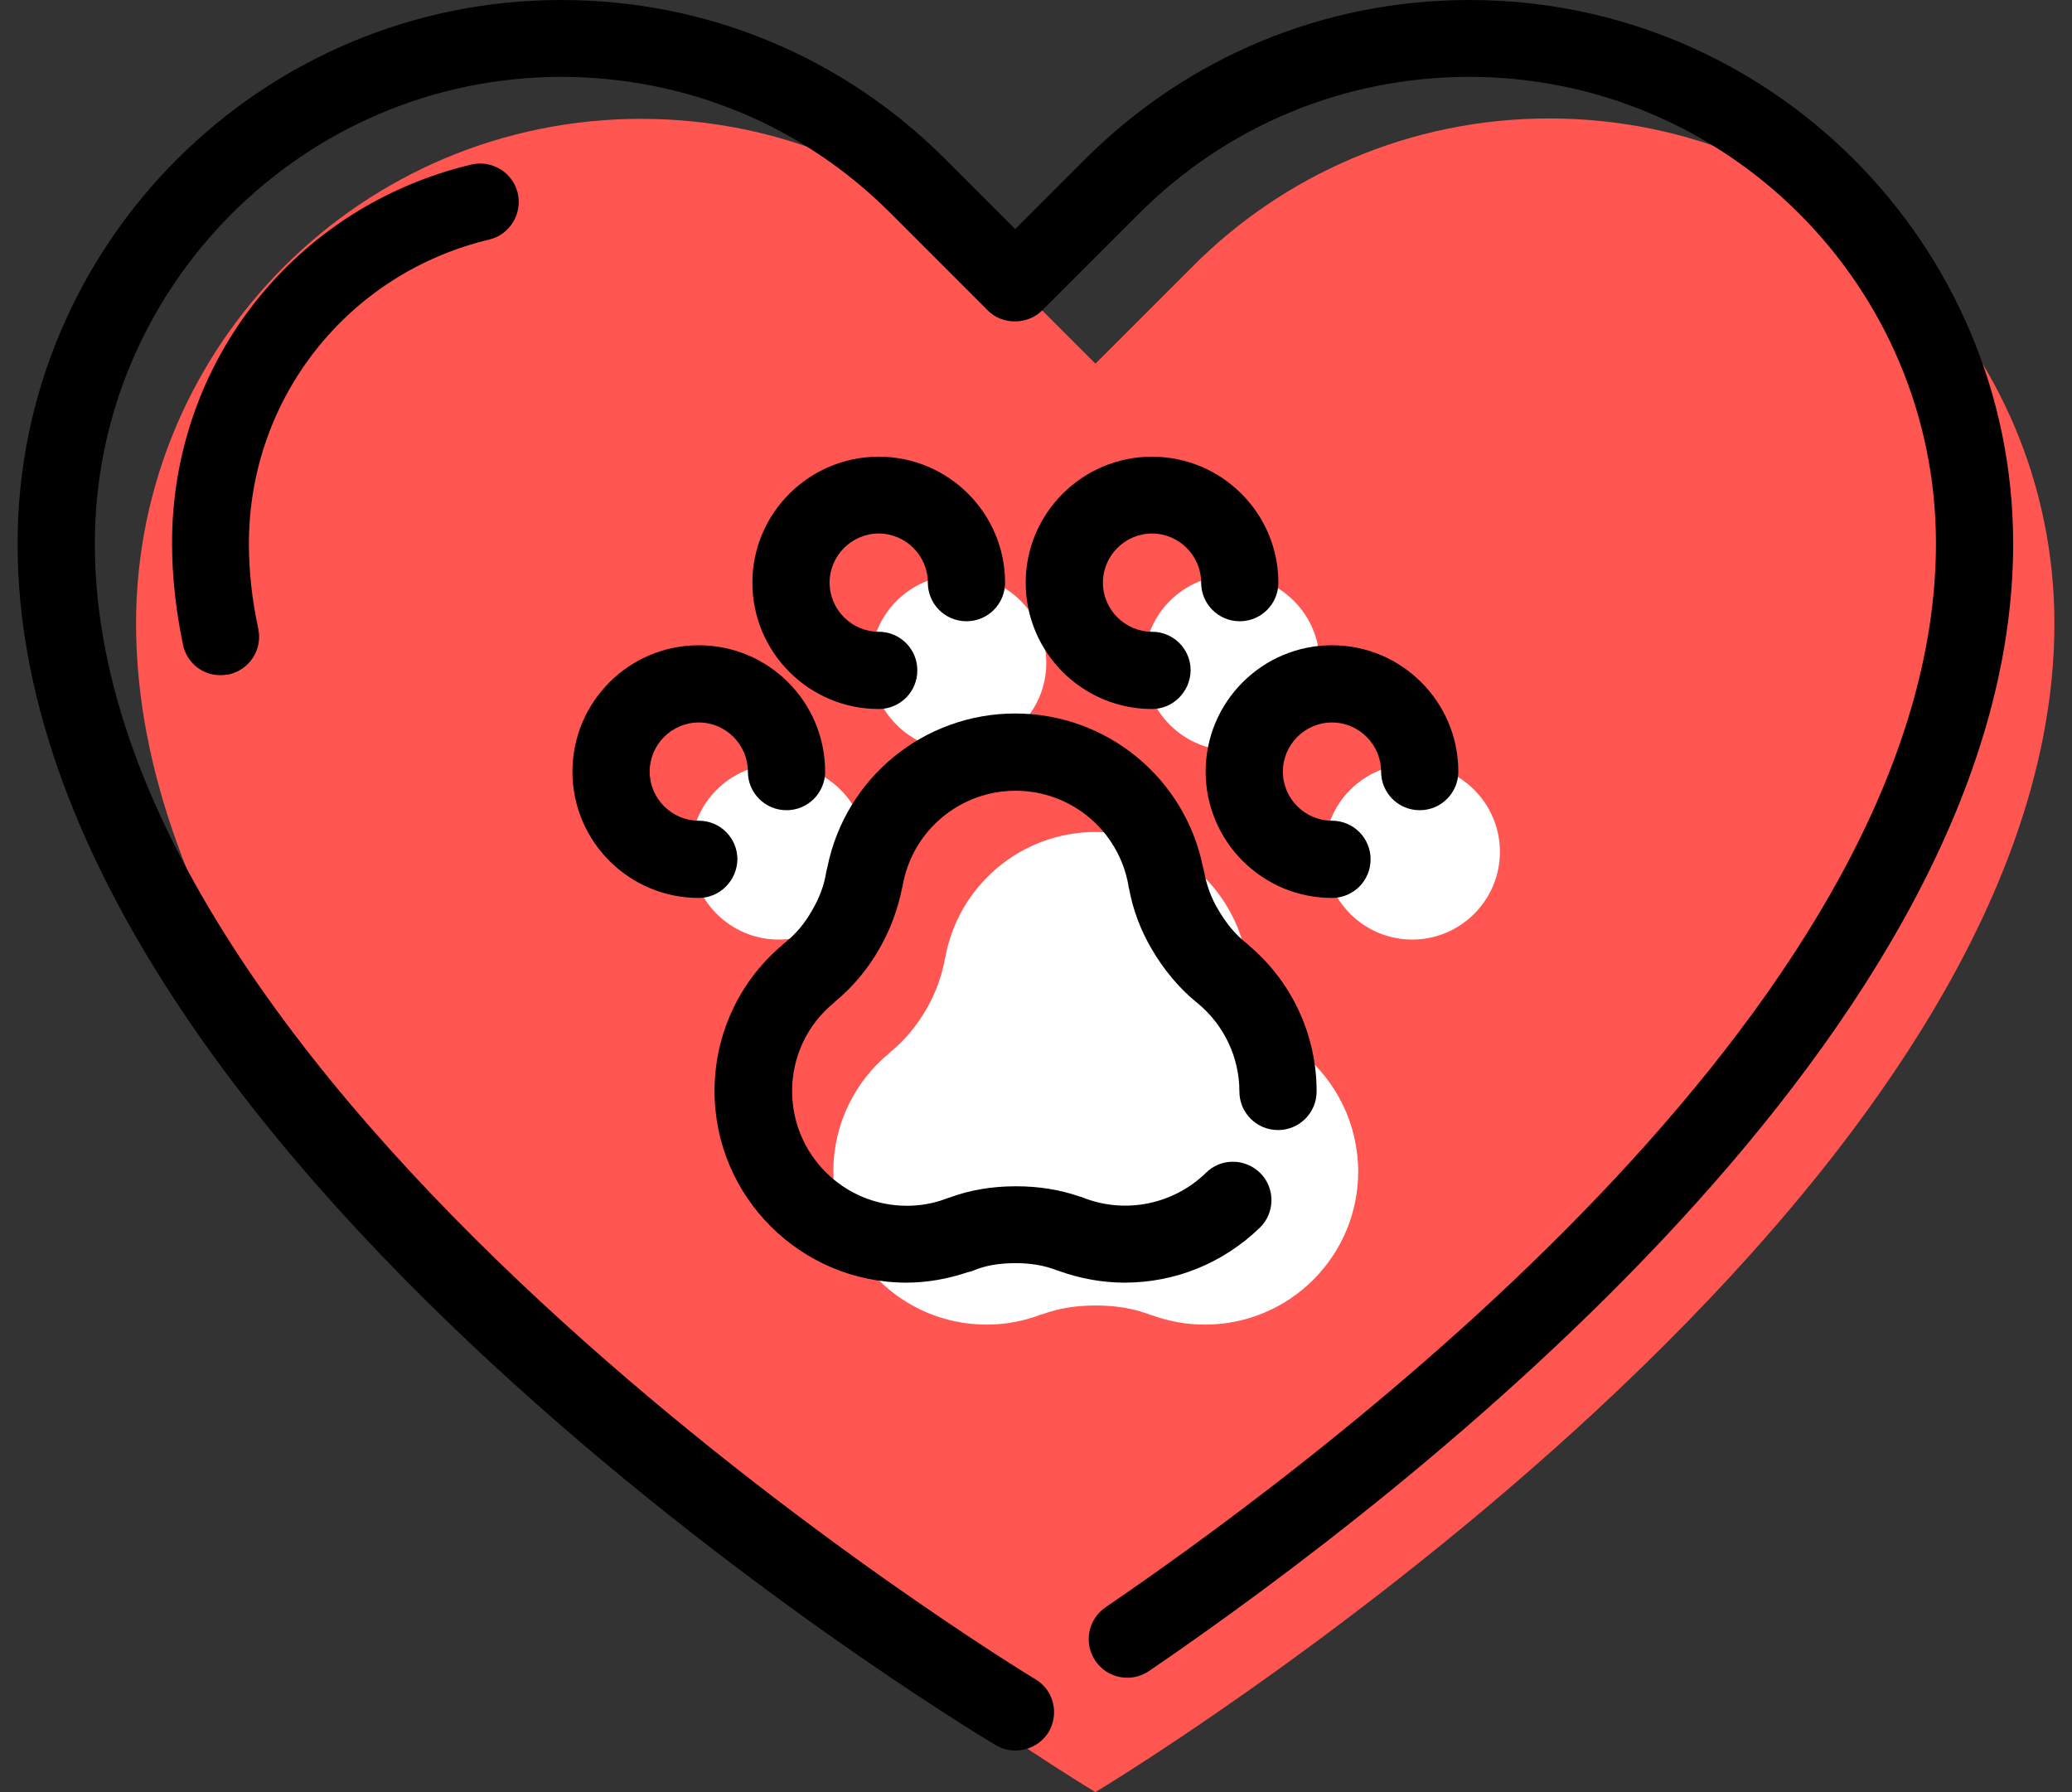 <svg width="74" height="64" viewBox="0 0 74 64" fill="none" xmlns="http://www.w3.org/2000/svg">
<rect x="0" y="0" width="74" height="64" fill="#333333" stroke="none"/>
<g id="Frame" clip-path="url(#clip0_6098_13000)">
<g id="Group">
<g id="Group_2">
<path id="Vector" d="M73.372 22.266C73.372 12.304 65.298 4.23 55.336 4.23C50.356 4.23 45.83 6.252 42.577 9.533L39.122 12.987L35.668 9.533C32.401 6.266 27.889 4.244 22.895 4.244C12.933 4.244 4.859 12.318 4.859 22.279C4.873 43.447 39.122 63.999 39.122 63.999C39.122 63.999 73.372 43.447 73.372 22.266Z" fill="#ff5651"/>
</g>
<g id="Group_3">
<g id="Group_4">
<path id="Vector_2" d="M36.257 62.514C36.016 62.514 35.775 62.447 35.547 62.313C34.128 61.469 0.628 41.118 0.628 19.414C0.628 8.703 9.331 0 20.043 0C25.238 0 30.111 2.022 33.78 5.704L36.257 8.181L38.734 5.704C42.416 2.022 47.29 0 52.484 0C63.196 0 71.899 8.703 71.899 19.414C71.899 36.713 50.316 53.342 41.037 59.675C40.408 60.104 39.551 59.943 39.122 59.314C38.694 58.684 38.854 57.828 39.484 57.399C48.401 51.307 69.141 35.388 69.141 19.401C69.141 10.216 61.669 2.745 52.471 2.745C48.013 2.745 43.822 4.485 40.675 7.632L37.221 11.086C36.699 11.608 35.788 11.608 35.279 11.086L31.825 7.632C28.679 4.472 24.488 2.745 20.029 2.745C10.858 2.758 3.387 10.229 3.387 19.414C3.387 39.565 36.645 59.769 36.98 59.97C37.636 60.358 37.837 61.202 37.449 61.858C37.181 62.286 36.726 62.514 36.257 62.514Z" fill="black"/>
</g>
<g id="Group_5">
<g id="Group_6">
<path id="Vector_3" d="M7.872 24.113C7.229 24.113 6.667 23.671 6.533 23.015C6.279 21.783 6.145 20.578 6.145 19.413C6.131 12.933 10.536 7.377 16.829 5.877C17.566 5.703 18.316 6.158 18.49 6.894C18.664 7.631 18.208 8.381 17.472 8.555C12.424 9.76 8.89 14.218 8.89 19.413C8.89 20.391 8.997 21.408 9.224 22.453C9.385 23.203 8.903 23.925 8.167 24.086C8.059 24.099 7.966 24.113 7.872 24.113Z" fill="black"/>
</g>
</g>
</g>
<g id="Group_7">
<g id="Group_8">
<path id="Vector_4" d="M46.513 37.611C45.977 37.196 45.549 36.66 45.188 36.044C44.853 35.455 44.625 34.839 44.518 34.21V34.223C44.063 31.666 41.827 29.711 39.136 29.711C36.444 29.711 34.208 31.652 33.753 34.223V34.21C33.646 34.839 33.419 35.455 33.084 36.044C32.722 36.66 32.28 37.196 31.745 37.611H31.758C30.54 38.615 29.763 40.128 29.763 41.828C29.763 44.854 32.214 47.304 35.239 47.304C35.936 47.304 36.605 47.17 37.221 46.929L37.208 46.943C37.81 46.715 38.453 46.621 39.136 46.621C39.859 46.621 40.528 46.728 41.157 46.983L41.144 46.969C41.733 47.184 42.362 47.304 43.032 47.304C46.058 47.304 48.508 44.854 48.508 41.828C48.495 40.114 47.718 38.615 46.513 37.611Z" fill="white"/>
</g>
<g id="Group_9">
<path id="Vector_5" d="M30.942 30.42C30.942 32.147 29.536 33.553 27.808 33.553C26.081 33.553 24.675 32.147 24.675 30.42C24.675 28.693 26.081 27.287 27.808 27.287C29.536 27.287 30.942 28.693 30.942 30.42Z" fill="white"/>
</g>
<g id="Group_10">
<path id="Vector_6" d="M37.368 23.672C37.368 25.399 35.962 26.805 34.235 26.805C32.508 26.805 31.102 25.399 31.102 23.672C31.102 21.945 32.508 20.539 34.235 20.539C35.976 20.539 37.368 21.945 37.368 23.672Z" fill="white"/>
</g>
<g id="Group_11">
<path id="Vector_7" d="M47.303 30.42C47.303 32.147 48.709 33.553 50.436 33.553C52.163 33.553 53.569 32.147 53.569 30.42C53.569 28.693 52.163 27.287 50.436 27.287C48.709 27.287 47.303 28.693 47.303 30.42Z" fill="white"/>
</g>
<g id="Group_12">
<path id="Vector_8" d="M40.863 23.672C40.863 25.399 42.269 26.805 43.996 26.805C45.723 26.805 47.129 25.399 47.129 23.672C47.129 21.945 45.723 20.539 43.996 20.539C42.269 20.539 40.863 21.945 40.863 23.672Z" fill="white"/>
</g>
</g>
<g id="Group_13">
<g id="Group_14">
<path id="Vector_9" d="M40.167 45.805C39.363 45.805 38.573 45.658 37.824 45.39C37.783 45.377 37.743 45.363 37.703 45.35C37.288 45.189 36.806 45.109 36.27 45.109C35.695 45.109 35.199 45.189 34.757 45.377C34.704 45.404 34.637 45.417 34.57 45.43C33.86 45.671 33.111 45.805 32.374 45.805C28.598 45.805 25.519 42.739 25.519 38.963C25.519 36.955 26.389 35.067 27.916 33.768C27.956 33.728 27.983 33.701 28.023 33.675C28.411 33.367 28.732 32.992 29.013 32.496C29.268 32.054 29.442 31.599 29.509 31.131C29.522 31.077 29.536 31.024 29.549 30.97C30.192 27.783 32.99 25.48 36.257 25.48C39.524 25.48 42.322 27.783 42.965 30.97C42.978 31.024 42.992 31.077 43.005 31.131C43.085 31.586 43.246 32.054 43.514 32.496C43.795 32.978 44.116 33.367 44.505 33.675C44.545 33.701 44.585 33.742 44.625 33.782C46.151 35.081 47.022 36.968 47.022 38.977C47.022 39.74 46.406 40.356 45.643 40.356C44.88 40.356 44.264 39.74 44.264 38.977C44.264 37.758 43.715 36.607 42.777 35.83C42.751 35.817 42.737 35.79 42.711 35.777C42.095 35.268 41.559 34.625 41.131 33.889C40.729 33.206 40.461 32.483 40.327 31.747C40.314 31.706 40.3 31.666 40.3 31.613C39.952 29.658 38.252 28.239 36.27 28.239C34.289 28.239 32.588 29.658 32.24 31.613C32.227 31.653 32.227 31.693 32.213 31.733C32.066 32.47 31.798 33.193 31.41 33.875C30.982 34.625 30.446 35.255 29.83 35.763C29.817 35.777 29.79 35.803 29.777 35.817C28.826 36.593 28.29 37.745 28.29 38.963C28.29 41.226 30.125 43.06 32.388 43.06C32.856 43.06 33.338 42.98 33.793 42.806C33.834 42.793 33.874 42.779 33.914 42.766C34.637 42.498 35.427 42.364 36.284 42.364C37.1 42.364 37.85 42.485 38.547 42.726C38.6 42.739 38.654 42.752 38.707 42.779C40.22 43.368 41.934 42.993 43.072 41.882C43.608 41.347 44.478 41.36 45.013 41.895C45.549 42.431 45.536 43.315 45 43.837C43.688 45.109 41.974 45.805 40.167 45.805Z" fill="black"/>
</g>
<g id="Group_15">
<path id="Vector_10" d="M24.956 32.067C22.466 32.067 20.444 30.046 20.444 27.555C20.444 25.065 22.466 23.043 24.956 23.043C27.447 23.043 29.469 25.065 29.469 27.555C29.469 28.318 28.853 28.934 28.09 28.934C27.326 28.934 26.71 28.318 26.71 27.555C26.71 26.591 25.921 25.801 24.956 25.801C23.992 25.801 23.203 26.591 23.203 27.555C23.203 28.519 23.992 29.309 24.956 29.309C25.72 29.309 26.336 29.925 26.336 30.688C26.322 31.451 25.706 32.067 24.956 32.067Z" fill="black"/>
</g>
<g id="Group_16">
<path id="Vector_11" d="M31.383 25.32C28.893 25.32 26.871 23.298 26.871 20.807C26.871 18.33 28.893 16.309 31.383 16.309C33.874 16.309 35.895 18.33 35.895 20.807C35.895 21.57 35.279 22.186 34.516 22.186C33.753 22.186 33.137 21.57 33.137 20.807C33.137 19.843 32.347 19.053 31.383 19.053C30.419 19.053 29.629 19.843 29.629 20.807C29.629 21.771 30.419 22.561 31.383 22.561C32.147 22.561 32.762 23.177 32.762 23.94C32.762 24.704 32.147 25.32 31.383 25.32Z" fill="black"/>
</g>
<g id="Group_17">
<path id="Vector_12" d="M41.144 25.32C38.654 25.32 36.632 23.298 36.632 20.807C36.632 18.33 38.654 16.309 41.144 16.309C43.634 16.309 45.656 18.33 45.656 20.807C45.656 21.57 45.04 22.186 44.277 22.186C43.514 22.186 42.898 21.57 42.898 20.807C42.898 19.843 42.108 19.053 41.144 19.053C40.18 19.053 39.39 19.843 39.39 20.807C39.39 21.771 40.18 22.561 41.144 22.561C41.907 22.561 42.523 23.177 42.523 23.94C42.51 24.704 41.894 25.32 41.144 25.32Z" fill="black"/>
</g>
<g id="Group_18">
<path id="Vector_13" d="M47.571 32.067C45.08 32.067 43.059 30.046 43.059 27.555C43.059 25.065 45.08 23.043 47.571 23.043C50.061 23.043 52.083 25.065 52.083 27.555C52.083 28.318 51.467 28.934 50.704 28.934C49.941 28.934 49.325 28.318 49.325 27.555C49.325 26.591 48.535 25.801 47.571 25.801C46.607 25.801 45.817 26.591 45.817 27.555C45.817 28.519 46.607 29.309 47.571 29.309C48.334 29.309 48.95 29.925 48.95 30.688C48.95 31.451 48.334 32.067 47.571 32.067Z" fill="black"/>
</g>
</g>
</g>
</g>
<defs>
<clipPath id="clip0_6098_13000">
<rect width="72.743" height="64" fill="white" transform="translate(0.628)"/>
</clipPath>
</defs>
</svg>

